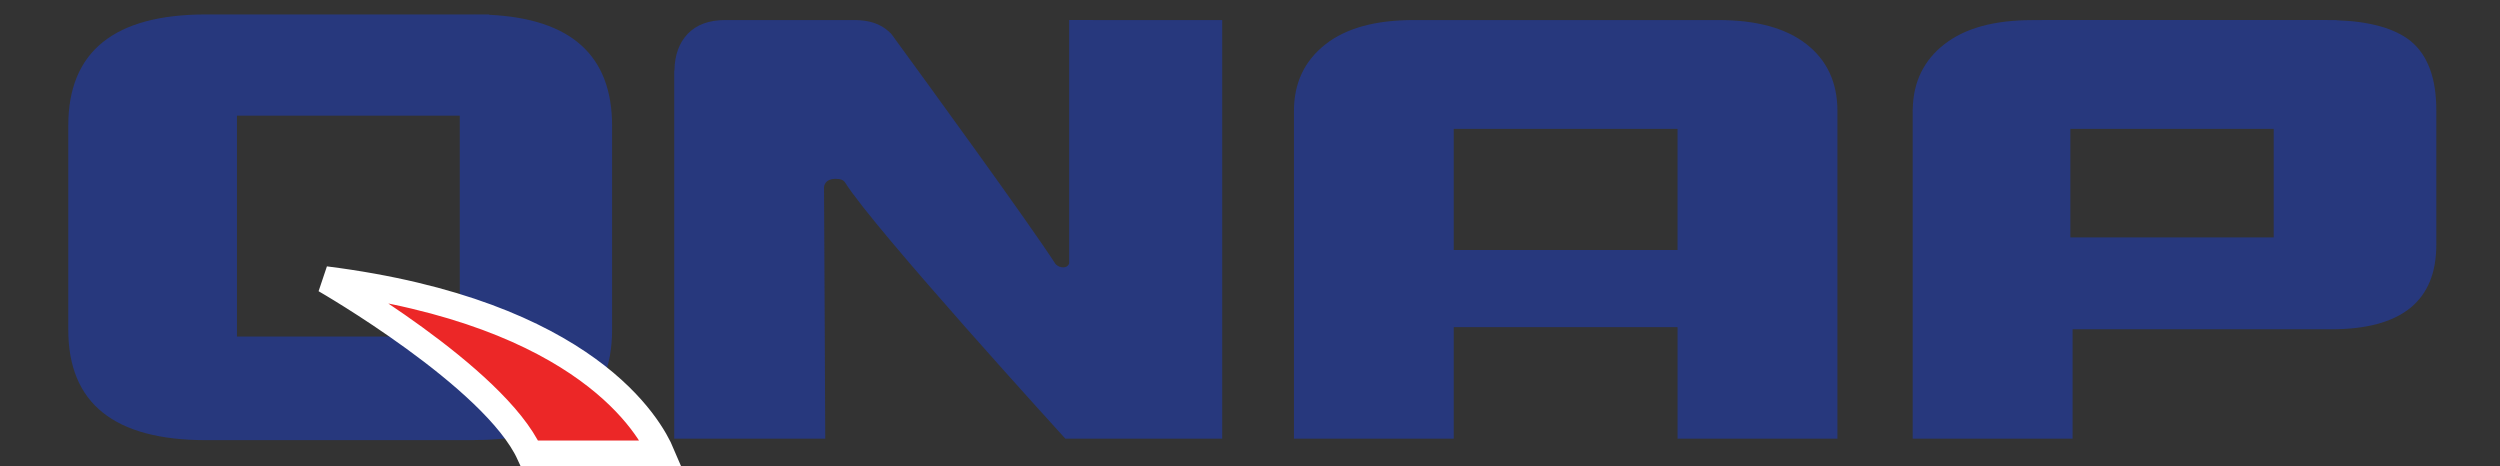 <svg width="134" height="25" viewBox="0 0 134 25" fill="none" xmlns="http://www.w3.org/2000/svg">
<rect x="0" y="0" width="134" height="25" fill="#333333" stroke="none"/>
<g id="Qnap_Logo_2004" clip-path="url(#clip0_319_3264)">
<g id="Group">
<g id="Group_2">
<g id="Group_3">
<path id="Vector" d="M26.22 0.793V0.774H25.503C25.476 0.774 25.452 0.772 25.426 0.772V0.774H11.045C6.12 0.774 3.66 2.761 3.66 6.733V17.671C3.66 21.617 6.12 23.592 11.045 23.592H25.445V23.585C30.352 23.579 32.808 21.608 32.808 17.67V6.732C32.807 2.977 30.611 0.999 26.22 0.793ZM24.644 18.04H12.701V6.201H24.644V18.04Z" fill="#27387D"/>
</g>
<g id="Group_4">
<path id="Vector_2" d="M98.486 23.512H89.917V17.533H77.92V23.512H69.356V5.948C69.356 4.45 69.917 3.259 71.051 2.369C72.156 1.504 73.734 1.074 75.787 1.074H92.093C94.145 1.074 95.723 1.504 96.828 2.369C97.934 3.233 98.486 4.43 98.486 5.948V23.512ZM89.916 13.4V6.907H77.92V13.4H89.916Z" fill="#27387D"/>
<path id="Vector_3" d="M129.208 2.198C128.344 1.511 127.011 1.144 125.227 1.085L125.257 1.077H124.922C124.85 1.076 124.785 1.073 124.708 1.073H109.458L109.452 1.077H108.953C106.901 1.077 105.324 1.505 104.218 2.372C103.112 3.232 102.552 4.395 102.523 5.843H102.52V5.896C102.52 5.919 102.519 5.934 102.519 5.953H102.52V23.512H111.09V17.65H124.943C128.706 17.65 130.587 16.144 130.587 13.115V5.919C130.588 4.19 130.128 2.953 129.208 2.198ZM121.87 12.723H110.971V6.908H121.87V12.723Z" fill="#27387D"/>
<path id="Vector_4" d="M58.587 1.073H57.307V14.126C57.251 14.262 57.129 14.365 56.867 14.319C56.867 14.319 56.699 14.284 56.58 14.158C55.134 11.922 49.565 4.268 47.783 1.829C47.779 1.819 47.769 1.813 47.761 1.803H47.766C47.739 1.776 47.709 1.75 47.678 1.727C47.664 1.706 47.653 1.689 47.635 1.683C47.182 1.276 46.587 1.074 45.797 1.074H38.876C38.004 1.074 37.336 1.322 36.867 1.807C36.396 2.299 36.162 2.962 36.151 3.78L36.139 3.786V23.512H44.233C44.233 23.512 44.188 13.092 44.167 10.021C44.201 9.817 44.349 9.522 44.966 9.596C44.966 9.596 45.204 9.614 45.305 9.794C46.867 12.287 57.102 23.512 57.102 23.512H65.51V1.074H58.587V1.073Z" fill="#27387D"/>
</g>
<g id="Group_5">
<path id="Vector_5" d="M17.433 14.988C17.433 14.988 26.502 20.198 28.392 24.33H35.45C34.864 22.943 31.501 16.771 17.433 14.988Z" fill="#EC2727" stroke="white" stroke-width="1.433"/>
</g>
</g>
</g>
</g>
<defs>
<clipPath id="clip0_319_3264">
<rect width="132.851" height="25" fill="white" transform="translate(0.687)"/>
</clipPath>
</defs>
</svg>
